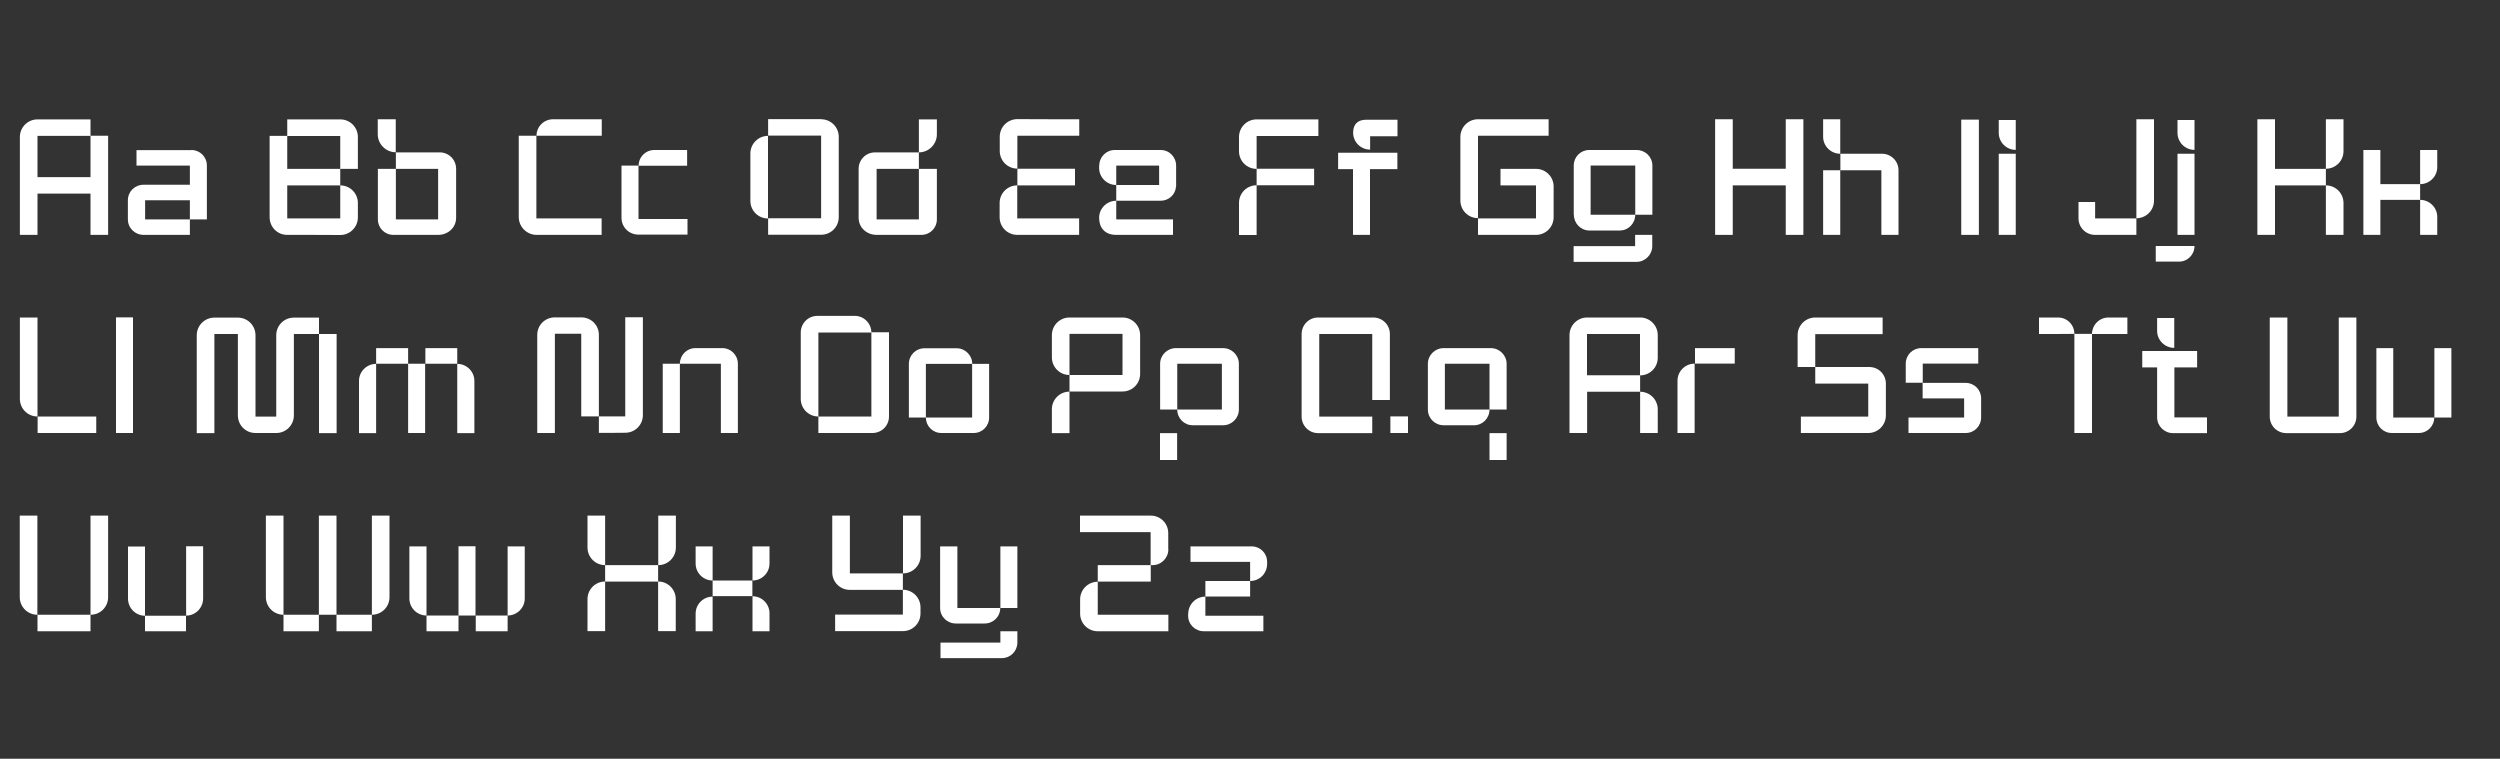 <?xml version="1.0" encoding="UTF-8"?> <svg xmlns="http://www.w3.org/2000/svg" version="1.1" viewBox="0 0 2000 607"><rect x="0" y="0" width="2000" height="607" fill="#333333" stroke="none"/><defs><style> .cls-1 { fill: #ff0028; } .cls-2 { fill: #fff; } .cls-3 { display: none; } </style></defs><g><g id="_Слой_1" data-name="Слой_1" class="cls-3"><g><path class="cls-1" d="M0,561.3c0-89.9,0-179.9,0-269.8.2-.3.4-.6.6-1,7.4-24.7,21.5-35.3,47.2-35.3,58.3,0,116.6,0,174.9,0,27.8,0,45.7,18.1,45.8,45.8,0,22.7,0,45.3,0,68,0,60.8,0,121.5,0,182.3,0,18.6-7.7,32.7-24.6,41.2-3.7,1.9-7.8,2.8-11.7,4.2H36.6c-13.5-3.2-24.7-9.8-31.3-22.4-2.2-4.1-3.5-8.7-5.3-13Z"></path><path class="cls-1" d="M0,46.9c.6-1.7,1.4-3.5,1.9-5.2C7.5,23.8,23.4,11.5,42,11.5c61.4-.2,122.7-.2,184.1,0,23.4,0,41.8,18.3,42.1,42.3.5,36.8.5,73.5,0,110.3-.4,24.3-18.4,42.2-42.7,42.3-61,.4-122,.3-183,0-20.9-.1-36.3-13.3-41.5-33.5-.2-.9-.7-1.8-1-2.6C0,129.2,0,88,0,46.9Z"></path><path class="cls-1" d="M353.4,596.8c-2.7-.9-5.4-1.6-8.1-2.6-16.8-6.1-27.9-21.3-28.1-39.9-.3-36.8-.5-73.5,0-110.3.4-24.9,19.1-42.3,44.5-42.4,41.3-.1,82.7,0,124,0,18.1,0,36.2,0,54.3,0,27.5.1,45.4,18.1,45.4,45.6,0,34.1,0,68.2,0,102.3,0,25.7-10.9,39.9-35.6,46.8-.4,0-.7.4-1,.5h-195.5Z"></path><path class="cls-1" d="M585.5,182.1c0,41.7,0,83.4,0,125.1,0,27.8-17.9,45.7-45.8,45.8-58.9,0-117.7,0-176.6,0-28.1,0-46-18-46.1-46.2,0-83,0-166.1,0-249.1,0-28.5,17.8-46.3,46.4-46.3,58.7,0,117.4,0,176,0,28.2,0,46,17.8,46,46.1,0,41.5,0,83,0,124.6Z"></path></g><g><path class="cls-1" d="M1294.4,340.6c-4.4,10.4-13.9,12.3-23.6,13.6-3.9.5-5.5,2.3-6.4,5.9-1.8,6.7-4.4,13.1-6.1,19.8-.5,2,0,4.8,1.2,6.5,2.3,3.3,5.5,5.9,8.1,9,6.2,7.2,6.5,14.5.7,22-5.1,6.5-10.4,12.9-16,19-6.3,6.9-14.4,8.8-21.6,3-9.7-7.8-17.1-7.5-28.3-1.5-10,5.3-14.1,10.3-13.4,21.4.7,10.9-5.9,16.9-16.8,17.8-6.9.6-13.8,1.2-20.7,1.9-10.9,1-18.6-3.7-19.9-14.5-1.4-11.7-6.2-17.1-18-20.6-10-2.9-15.7-2.3-22.6,5.2-9.2,9.9-16.6,9.5-27.1.8-5.2-4.3-10.4-8.6-15.4-13.1-7.8-6.9-9.7-14.9-3.3-23,7.4-9.4,8.3-16.7,1.8-27.7-4.9-8.1-8.9-11.4-18.1-11.1-14.4.5-20-5.5-20.9-20-.4-6.3-1.1-12.7-1.5-19-.5-10.4,3.7-17.1,14-18.5,11.1-1.4,15.8-6.1,19-17.3,3.1-11,3-18-5.8-25.7-7.7-6.7-7.2-15.2-.8-23.2,4.8-6,9.8-11.9,14.8-17.7,6.7-7.7,15-9.5,23-3.1,8.7,7,15.9,7.5,24.5.2,3.2-2.8,7.8-4.1,11.9-5.6,3.1-1.1,4-2.9,3.9-6,0-3.8.2-7.7.6-11.5,1-8.7,6.2-13.9,14.9-15,7.8-.9,15.7-1.6,23.6-2.2,10.2-.7,17.5,3.7,18.7,13.8,1.3,11,6.5,14.7,16.8,18.1,11.5,3.8,19.3,4.5,27.8-5.2,5.5-6.2,13.5-5.3,20.4.1,6.5,5.1,12.9,10.4,19,16,7.1,6.4,8.7,14.6,2.6,22.2-6.8,8.6-6.3,15-1.2,24.7,5.2,10.1,9.8,15.4,21.8,14.5,9.6-.7,15.1,6.1,16.2,16,.7,6.1,1.5,12.2,2.2,18.2v11.6ZM1150.2,384.5c29,.2,51.4-22.1,51.7-51.3.2-27.9-22.6-50.3-51.3-50.5-28.3-.2-50.5,22.3-50.7,51.6-.2,27.3,22.5,50,50.3,50.3Z"></path><path class="cls-1" d="M752.9,115c-3.8-4.9-8.3-10.4-12.6-16-6.6-8.6-6.2-16.5,1.3-24.3,7.8-8,15.7-15.9,23.7-23.7,8.1-8,16.1-8.3,25.2-1.2,4.1,3.2,8,6.7,12.3,9.6,1.6,1,4.6,1.2,6.4.5,9.7-3.7,19.2-7.8,28.6-12,1.7-.7,3.4-2.8,3.8-4.6,1.1-5.1,1.5-10.3,2.1-15.4,1.3-11.1,7-16.7,18-16.9,11.4-.2,22.7-.2,34.1,0,11.1.2,16.9,5.6,18.3,16.7.6,5,.7,10,1.8,14.9.5,2.1,2.5,4.5,4.5,5.4,9.1,4.2,18.3,8,27.6,11.6,1.7.7,4.5.4,5.9-.5,4.5-3,8.5-6.6,12.8-9.9,8.5-6.3,16.2-6,23.8,1.4,8.2,7.9,16.2,15.9,24.1,24.1,7.6,7.8,7.9,15.5,1.3,24.3-3.2,4.3-6.9,8.3-9.9,12.8-1,1.5-1.5,4.3-.9,6,3.4,9.2,7.1,18.2,11,27.2.6,1.4,2.5,2.8,4,3.1,5.3.9,10.7,1.4,16,2,11.3,1.2,16.9,7.1,17.1,18.5.2,11.2.2,22.3,0,33.5-.2,11.5-5.7,17.2-17.1,18.5-6.1.7-13.6-.4-17.9,2.8-4.2,3-5,10.6-7.4,16.1-1.2,2.8-2.1,5.9-3.9,8.3-4.5,6.1-4,11.2,1.6,16.4,2.9,2.7,5.2,6.2,7.6,9.5,6.3,8.5,5.9,16.3-1.4,23.8-8,8.3-16.2,16.5-24.5,24.5-7.3,7.1-15.2,7.5-23.4,1.5-4.9-3.7-9.8-7.5-14.5-11.5-2.4-2.1-4.2-2.1-7.1-.7-8.6,3.9-17.3,7.5-26.1,10.6-3.3,1.2-4.6,2.7-4.9,6-.6,6.5-1.2,13-2.3,19.5-1.5,8.9-7.3,13.9-16.3,14.1-12.1.3-24.3.3-36.4,0-9.5-.2-15.4-5.5-16.8-14.9-1-6.3-1.7-12.6-2.2-18.9-.3-3.7-1.4-5.7-5.2-7.1-7.9-2.9-15.7-6.3-23.3-9.9-3.1-1.5-5.2-1.2-7.7,1-4.7,4-9.5,7.8-14.5,11.5-8.5,6.3-16.2,6-23.8-1.4-8.3-8-16.5-16.2-24.5-24.5-7.1-7.4-7.5-15.1-1.4-23.4,3.9-5.3,8.3-10.1,12-15.5,1.1-1.6,1.4-4.6.7-6.5-2.9-7.9-6.1-15.7-9.8-23.4-.9-1.9-3.6-3.8-5.7-4.2-6.4-1.2-13-1.5-19.5-2.5-9.4-1.5-14.7-7.4-14.8-16.9-.2-11.9-.2-23.9,0-35.8.2-9.5,5.3-15.3,14.9-16.9,6.1-1,12.3-1.3,18.3-2.3,1.8-.3,4.3-1.8,5-3.4,4.1-10.1,7.8-20.4,11.9-31.3ZM879,247.2c34.4,0,62.5-28.1,62.6-62.5,0-34.3-28.5-62.7-63.1-62.6-34.1.1-62.5,28.7-62.3,62.8.2,34.4,28.4,62.3,62.8,62.3Z"></path><path class="cls-1" d="M840.3,542.9c2.9-4.7,5.5-9.7,8.9-14.1,2.4-3.1,2.6-5.4,1.3-9.2-3.6-10.2-7.8-18.2-20.7-18.3-5.9,0-9.9-5.4-10.4-11.5-.6-7-.7-14.2,0-21.2.8-7.8,5.8-12.2,13.5-13.6,1.1-.2,2.3-.4,3.4-.4,6.1.3,8.3-3,10.7-8.4,4.1-9.4,6.9-17.2-1.6-26.1-4.3-4.5-3.1-11.5,1.2-16.5,4.2-4.9,8.8-9.7,13.9-13.8,7-5.7,14.3-5.3,21.9,1.3,4.4,3.8,8.2,5.1,13,1.4.7-.6,1.7-1.1,2.6-1.2,9.9-2.1,16.5-6.6,17-18.3.3-5.8,5.9-9.6,11.9-10.1,6.9-.6,13.9-.7,20.7.1,8.6,1,13.4,6.7,13.8,16.5.2,5.9,2.4,8.8,8,9.7.9.2,1.9.5,2.7,1,8.4,5.8,16,6.4,24.4-.8,4.2-3.7,10.6-2.5,15,1.2,5,4.1,9.8,8.7,14,13.7,6.1,7.2,5.9,14.6-.9,22.4-3.9,4.5-4.8,8.1-1.6,13.1,1.6,2.5,2.8,5.6,3.3,8.5.9,5.7,4.2,7.2,9.5,7.7,11.8,1.2,16.9,7.2,16.9,19.1,0,3.5,0,6.9-.2,10.4-.5,11.7-5.3,17.6-17,18.5-6.6.5-8.4,3.6-11,8.9-4.8,9.4-6.6,17,1.4,25.9,4.3,4.8,2.7,11.9-1.8,17-4.1,4.6-8.4,9.1-13.1,13-7,5.8-14.4,5.7-21.9-1.1-5.3-4.8-9.3-4.2-15.6-2-9.8,3.4-16.5,7.2-16.9,19-.2,6.8-6.3,10.9-13.4,11.3-6.3.3-12.7.4-19-.2-8.2-.7-14-6.5-14.2-15.5-.2-7.8-3.3-11.1-10.4-14.4-8.7-4-14.8-4.5-22.3,2.1-5.8,5.2-13.1,4.1-19-1-4.8-4.2-9.2-8.8-13.2-13.7-2.1-2.5-2.9-6.1-4.8-10.4ZM937.8,519.9c23.3-1.4,41.1-20.5,39.9-42.9-1.2-23-21-41.6-42.8-40.2-24.7,1.6-41.6,20.5-40.2,44.9,1.3,22,21.1,39.6,43.2,38.3Z"></path></g><g><g id="_Слой_1-2" data-name="_Слой_1" class="cls-3"><g><path class="cls-1" d="M1633.2,470.7c-7.8-.6-15-1.2-22.2-1.5-8-.4-14.9-3.3-20.6-9-14.1-14.2-28.3-28.3-42.5-42.4-5.6-5.6-8.5-12.1-8.7-20-.3-7.2-1-14.4-1.6-22.6-10.8,1.1-21.4,2.1-32,3.3-26,2.8-52,5.9-78,8.7-15.4,1.7-20.8-4.2-17.9-19.4,7.3-38.3,20.6-74.1,45.6-104.6,27.5-33.5,63.5-49.8,106.4-51.2,8.7-.3,17.6.5,26.4.3,2.4,0,5.6-1.5,6.9-3.3,52.8-73.2,124.7-121.6,205.6-158.1,40-18,81.3-32,124.8-38.8,20.9-3.3,41.9-4.7,63-.8,5.3,1,7.9,3.4,8.9,8.9,5.3,28.7,2.1,57.2-4.5,85.1-23.5,99.3-68.6,187.4-139.4,261.4-16.2,16.9-35.3,31-53.3,46.2-3.3,2.7-4.5,5-4.2,9.3,2.6,39.7-3.6,77.2-29.4,109.3-23.3,29-54.3,46.3-88.9,57.6-13.1,4.3-26.7,7-40.2,9.9-10.9,2.3-17.5-3.7-16.4-15,2.7-26.7,5.7-53.3,8.6-80,1.2-10.9,2.4-21.8,3.6-33.1h0ZM1799.5,145.8c-34.9-.1-63.5,28.2-63.7,63-.1,34.9,28.3,63.5,63.1,63.7,34.8.1,63.5-28.3,63.7-63.1.1-35-28.1-63.5-63.1-63.6h0Z"></path><path class="cls-1" d="M1428.7,579.5c2.4-23.2,3.6-44.7,7.2-65.9,3.3-19.4,7.8-38.8,13.9-57.4,9-27.4,30.4-40.9,57.7-45.9,2.5-.5,6.3.8,7.8,2.7,1.1,1.4,0,5.3-1.3,7.5-7.2,12.2-11.8,25.1-12.4,39.2-1.2,29,25.7,51.4,55.1,46.1,11.5-2.1,22.9-4.3,32.2-12.4,1.4-1.2,5.1-1.5,6.4-.5,1.7,1.3,3.3,4.5,2.9,6.6-4.1,24.2-14.8,44.2-37.6,55.5-21.8,10.8-45.4,15.1-69.2,18.2-20.2,2.7-40.6,4.1-62.9,6.3h0Z"></path></g></g><g id="_Слой_2"><g id="_Слой_5"><path class="cls-1" d="M1488.7,303.5c22.6,22.3,44,43.3,65.1,64.5,10.8,10.9,13,24.8,6.9,37.5-5.9,12.3-19,20.6-32.4,18.1-7.3-1.3-15.3-4.8-20.5-9.9-29.4-28.4-58.2-57.4-86.9-86.5-14.4-14.6-14.3-33.4.2-48.1,28.5-28.8,57.2-57.4,86-85.9,14.2-14.1,34.2-14.2,47.4-.8,12.9,13.1,12.8,32.7-.9,46.6-21,21.3-42.4,42.2-64.8,64.4h0Z"></path><path class="cls-1" d="M1760.9,172c17.6,7.3,24.8,26.2,16.7,45.2-28.3,66.3-56.6,132.6-85.2,198.8-7,16.3-21.6,23.9-37.9,20.6-14.7-3-25.2-16.1-25.4-34.8.5-2,1.4-7.1,3.3-11.7,28.3-66.3,56.6-132.6,85.2-198.8,8-18.6,26.2-26.5,43.4-19.4h0Z"></path><path class="cls-1" d="M1921.1,303.4c-22.5-22.3-44.1-43.6-65.4-65.1-10.6-10.7-12.5-24.9-6.1-37.6,6-11.9,18.6-19.9,31.8-17.6,7.3,1.2,15.4,4.7,20.6,9.7,29.7,28.6,58.7,57.9,87.6,87.2,13.7,13.9,13.8,32.7.2,46.6-29.1,29.6-58.5,59-88.2,88.1-13.4,13.1-33.2,12.6-45.9-.1-13-13-13.1-32.9.5-46.6,21-21.3,42.4-42.3,64.8-64.5h0Z"></path></g></g><g id="_Слой_3" class="cls-3"><g><path class="cls-1" d="M1722.4,598.9h-36.9c-1.5-.4-3-.8-4.4-.9-58.7-4.7-111.6-24.8-158-61.2-59.6-46.9-96.4-107.7-109.7-182.5-1.9-10.5-3-21.2-4.4-31.8v-36.9c.7-5.3,1.4-10.6,2.1-15.9,10.6-84,49.6-151.9,117.2-202.4,95.1-71.1,221.3-78.8,323.5-18.1,94.5,56.1,143.6,141,146.9,251,1.8,60.3-15,116.2-48.8,166.3-46.9,69.6-111.9,112.4-194.6,127.8-10.9,2-22,3.1-33,4.6h0ZM1590.7,422.2v50.5c0,7.3,1.1,8.3,8.4,8.3,22.1,0,44.2,0,66.3,0,7.1,0,8.3-1.3,8.3-8.6,0-14.6,0-29.2,0-43.8s.2-4,.3-6.4h75.5c8.3,0,9.8-1.6,9.8-9.7v-25.9c0-8.4-1.5-9.9-10.2-9.9h-75v-28c17.2,0,33.9.1,50.5,0,23.8-.2,47.6-.2,71-5.5,30.9-7,52.7-23.9,58.9-56.3,6.1-31.6,6.1-63.4-.9-94.9-6.6-29.4-24.1-48.4-53.4-56.6-22.2-6.3-44.9-8.7-67.8-8.2-43.9,1.1-87.8,3.3-131.7,5-9.3.4-10.2,1.4-10.2,10.5v143.9h-33.2c-4.6,0-8,1.4-8,6.7v31.7c0,4.3,2.5,6.2,6.5,6.4,2.5.1,5,0,7.5,0h26.7v45.2c-11.1,0-21.6,0-32.2,0-6.9,0-8.6,1.8-8.6,8.5,0,9,0,18,0,27.1s1.3,9.9,10.1,9.9h31.3Z"></path><path class="cls-1" d="M1674,286.3v-86.8c1.7-.1,3.2-.4,4.7-.4,20.2.3,40.3.7,60.5,1,1.5,0,3.1.2,4.6.5,22.5,3.9,29.3,10.9,30.7,33.7.6,9.3-.1,18.8-1.5,28-1.7,11.2-8.6,18.8-20.2,20.9-7.9,1.5-15.9,2.9-23.9,3.1-17.1.5-34.2.2-51.2.2s-2.2-.2-3.5-.3h0Z"></path></g></g><g id="_Слой_4" class="cls-3"><path class="cls-1" d="M1818.8,7.8c12.6,2.3,25.5,3.7,37.9,7,45.3,12.3,80.8,38.6,106.6,77.7,23.7,36,33.3,75.9,29.5,118.6-4,45.1-22.3,84.2-54.8,115.9-38.5,37.7-85.3,55.3-139.1,53.6-27.1-.8-52.7-7.8-76.8-20.4-3-1.5-5-2.1-7.9.8-37.7,37.9-75.5,75.7-113.4,113.6-.4.4-.7.9-1.4,1.7,1.4,1.5,2.8,3,4.2,4.4,12.5,12.5,25.1,25,37.5,37.6,9.3,9.4,9.3,19.5,0,28.8-14.8,14.9-29.6,29.7-44.5,44.4-10.2,10.2-19.9,10.1-30,0-13.6-13.6-27.2-27.2-41.3-41.3-3.7,3.6-7.2,7-10.6,10.5-6.4,6.4-12.7,12.9-19.2,19.1-9,8.7-19,8.6-28-.2-14.8-14.7-29.4-29.4-44.1-44.1-11-11-11.1-20.3,0-31.3,65.3-65.3,130.7-130.6,196-195.9,7.1-7.1,14.1-14.2,21.3-21.2,2.4-2.2,2.7-4,1.2-6.9-17-32.2-23.6-66.6-20.3-102.7,4.2-45.6,22.9-84.6,55.6-116.7,25.8-25.3,56.6-41.4,91.8-49,8.8-1.9,17.8-2.7,26.7-4h23.1-.2ZM1806.9,101.7c-51.5.4-92.7,42.1-92.1,93.3.5,50.9,42.1,92,92.6,91.7,51.2-.3,92.4-41.7,92.2-92.7-.2-51-42.1-92.7-92.7-92.3h0Z"></path></g></g></g><g id="_Слой_2-2" data-name="Слой_2"><g><path class="cls-2" d="M72.4,108.6h14.1v79.3h-14.1v-33H30v33h-14.1v-78.3c0-7.8,6.3-14.1,14.1-14.1h42.4v13.2H30v33h42.4v-33Z"></path><path class="cls-2" d="M153.1,120c6.9,0,12.4,5.5,12.4,12.4v43.1h-13.6v-15.3h-35.8v15.3h35.8v12.4h-37c-7,0-12.6-5.5-12.6-12.4v-15.3c0-6.9,5.5-12.4,12.6-12.4h37v-15.3h-42.7v-12.4h43.9Z"></path><path class="cls-2" d="M229.8,135.1h42.4v13.2h-42.4v26.4h42.4v-26.4c7.8,0,14.1,6.3,14.1,14.1v11.5c0,7.8-6.3,14.1-14.1,14.1h0c0-.1-42.5-.1-42.5-.1-7.8,0-14-6.3-14-14.1v-65.1h14.1v-13.2h42.4c7.8,0,14.1,6.3,14.1,14.1v25.5h-14.1v-26.3h-42.4v26.3Z"></path><path class="cls-2" d="M302.2,95.4h14.4v26.4c-7.9,0-14.4-6.5-14.4-14.4v-12ZM351.8,121.9c7.3,0,13.1,5.9,13.1,13.2v39.1c0,7.9-6.5,13.7-14.4,13.7h-35.8c-6.9,0-12.4-5.5-12.4-12.4v-40.4h14.4v40.4h33.8v-40.4h-33.8v-13.2h35.1Z"></path><path class="cls-2" d="M415,108.6h14.1v66.1h52.2v13.2h-52.2c-7.8-.1-14.1-6.5-14.1-14.3v-65ZM481.4,95.4v13.2h-52.2c0-7.3,5.9-13.2,13.3-13.2h38.8Z"></path><path class="cls-2" d="M510.9,175.2h39.1v12.5h-39.1c-7.7,0-13.7-5.9-13.7-13.5v-41.7h13.6v42.7ZM549.7,120v12.6h-38.8c0-7,5.5-12.6,12.6-12.6h26.3Z"></path><path class="cls-2" d="M600.3,122.8c0-7.8,6.3-14.1,14.1-14.1v66.1c-7.8,0-14.1-6.3-14.1-14.1v-37.8ZM656.9,95.4c7.8,0,14.1,6.3,14.1,14.1v64.2c0,7.8-6.3,14.1-14.1,14.1h-42.4v-13.2h42.4v-66.1h-42.4v-13.2h42.4Z"></path><path class="cls-2" d="M735.1,121.9v13.2h-33.8v40.4h33.8v-40.4h14.4v40.4c0,6.9-5.5,12.4-12.4,12.4h-35.8c-7.9,0-14.4-5.8-14.4-13.7v-39.1c0-7.3,5.8-13.2,13.1-13.2h35.1ZM749.5,107.5c0,7.9-6.5,14.4-14.4,14.4v-26.4h14.4v12Z"></path><path class="cls-2" d="M863.4,108.6h-49.5v26.3c-7.8,0-14.1-6.3-14.1-14.1v-11.4c0-7.8,6.3-14.1,14.1-14.1h0c0,.1,49.5.1,49.5.1v13.2ZM799.7,162.4c0-7.8,6.3-14.1,14.1-14.1v26.4h49.5v13.2h-49.5c-7.8,0-14.1-6.3-14.1-14.1v-11.4ZM860,148.3h-46.1v-13.3h46.1v13.3Z"></path><path class="cls-2" d="M928.5,120c6.9,0,12.4,5.5,12.4,12.6v16.8h-.1c-.5,6.3-5.8,11.2-12.3,11.2h-35.5v-12.6h34.3v-15.5h-34.3v15.5c-7.5,0-13.7-6.1-13.7-13.6v-1.8h.1c0-7,5.5-12.6,12.4-12.6h36.7ZM879.3,174.2c0-7.5,6.2-13.6,13.7-13.6v14.9h45.4v12.4h-45.4c-9.5,0-13.7-6.1-13.7-13.6h0Z"></path><path class="cls-2" d="M1054.7,108.8h-49.4v26.2h46v13.2h-46v-13.1c-7.8,0-14.1-6.3-14.1-14.1v-11.4c0-7.8,6.3-14.1,14.1-14.1h49.4v13.3ZM991.2,162.3c0-7.8,6.3-14.1,14.1-14.1v39.8h-14.1v-25.6Z"></path><path class="cls-2" d="M1070.5,135.3v-13.1h47.4v13.1h-21.9v52.6h-13.6v-52.6h-11.9ZM1118,95.8v13.2h-21.9v10.7c-7.5,0-13.6-6.1-13.6-13.6s4.6-10.3,10.3-10.3h25.2Z"></path><path class="cls-2" d="M1238.9,95.4v13.2h-56.5v65.9c-7.8,0-14.1-6.3-14.1-14.1v-50.9c0-7.8,6.3-14.1,14.1-14.1h56.5ZM1228.8,135.1c7.8,0,14.1,6.3,14.1,14.1v24.6c0,7.8-6.3,14.1-14.1,14.1h-46.4v-13.2h46.4v-26.4h-28.4v-13.2h28.4Z"></path><path class="cls-2" d="M1309.3,120c6.9,0,12.6,5.5,12.6,12.4v39.4h-13.7v-39.4h-35.7v39.4h35.7c0,6.9-5.5,12.6-12.4,12.6h-24.3c-6.9,0-12.4-5.7-12.4-12.6h-.1v-39.4c0-6.9,5.5-12.4,12.4-12.4h38ZM1308.1,196.9v-9h13.7v9c0,6.9-5.7,12.6-12.6,12.6h-50.3v-12.6h49.1Z"></path><path class="cls-2" d="M1428.6,95.4h14.1v92.5h-14.1v-39.6h-42.4v39.6h-14.1v-92.5h14.1v39.6h42.4v-39.6Z"></path><path class="cls-2" d="M1458.5,95.4h13.7v27.6c-7.5,0-13.7-6.1-13.7-13.6v-14ZM1458.5,187.9v-51.7h13.7v51.7h-13.7ZM1505.6,123c7.3,0,13.2,5.9,13.2,13.2v51.7h-13.7v-51.7h-32.8v-13.2h33.3Z"></path><path class="cls-2" d="M1569,187.9v-92.2h14.1v92.2h-14.1Z"></path><path class="cls-2" d="M1599,96h13.6v23.9c-7.5,0-13.6-6.1-13.6-13.6v-10.3ZM1599,187.9v-64.9h13.6v64.9h-13.6Z"></path><path class="cls-2" d="M1676.1,161.6v13.1h33v13.2h-33c-7.4,0-13.3-5.9-13.3-13.2v-13.1h13.3ZM1709.1,95.4h14.1v65.1c0,7.8-6.3,14.1-14.1,14.1v-79.3Z"></path><path class="cls-2" d="M1755.6,196.8c0,6.9-5.5,12.5-12.4,12.5h-18.6v-12.5h31ZM1755.6,119.9c-7.5,0-13.6-6.1-13.6-13.6v-10.3h13.6v23.9ZM1742,187.9v-64.9h13.6v64.9h-13.6Z"></path><path class="cls-2" d="M1820,135.1h40.7v13.2h-40.7v39.6h-14.1v-92.5h14.1v39.6ZM1874.8,120.9c0,7.8-6.3,14.1-14.1,14.1v-39.6h14.1v25.5ZM1874.8,187.9h-14.1v-39.6c7.8,0,14.1,6.3,14.1,14.1v25.5Z"></path><path class="cls-2" d="M1904.3,147.3h31.8v12.6h-31.8v28h-13.6v-67.9h13.6v27.3ZM1949.8,133.7c0,7.5-6.2,13.6-13.7,13.6v-27.3h13.7v13.7ZM1949.8,187.9h-13.7v-28c7.5,0,13.7,6.1,13.7,13.6v14.4Z"></path><path class="cls-2" d="M30,333.2c-7.8,0-14.1-6.3-14.1-14.1v-65.1h14.1v79.3ZM77,346.4H30.1v-13.2h46.9v13.2Z"></path><path class="cls-2" d="M92.8,346.4v-92.5h13.6v92.5h-13.6Z"></path><path class="cls-2" d="M255.2,254v13.2h-20.1v65.1c0,7.8-6.3,14.1-14.1,14.1h-16.6c-7.9,0-14.1-6.3-14.1-14.1v-65.1h-18.8v79.3h-14.1v-78.3c0-7.8,6.3-14.1,14.1-14.1h18.8c7.8,0,14.1,6.3,14.1,14.1v65.1h16.6v-65.1c0-7.8,6.2-14.1,14.1-14.1h20.1ZM255.2,267.2h14.1v79.3h-14.1v-79.3Z"></path><path class="cls-2" d="M287.2,346.4v-41.7c0-7.5,6.2-13.6,13.7-13.6v55.4h-13.7ZM300.9,278.5v12.5h25.6v-12.5h-25.6ZM340.1,346.4v-55.4h-13.6v55.4h13.6ZM340.3,278.5v12.5h25.5v-12.5h-25.5ZM379.5,346.4v-41.7c0-7.5-6.2-13.6-13.7-13.6v55.4h13.7Z"></path><path class="cls-2" d="M479.1,333.1h-14.1v-66.1h-21.1v79.4h-14.1v-78.5c0-7.9,6.3-14,14.1-14h21.1c7.8,0,14.1,6.1,14.1,14v65.1ZM500.2,253.8h14.1v78.3c0,7.8-6.3,14.1-14.1,14.1h0c0,.1-21.1.1-21.1.1v-13.2h21.1v-79.4Z"></path><path class="cls-2" d="M530.2,346.4v-55.4h13.7v55.4h-13.7ZM577.9,278.5c6.9,0,12.4,5.7,12.4,12.5v55.4h-13.6v-55.4h-32.8c0-6.9,5.5-12.5,12.4-12.5h21.5Z"></path><path class="cls-2" d="M654.7,266v67.2c-7.8,0-14.1-6.3-14.1-14.1v-53.2c.1-7.3,5.9-13.2,13.3-13.2h30c7.3,0,13.2,6.1,13.2,13.3h-42.4ZM711.2,265.8v67.4c0,7.3-5.9,13.2-13.2,13.2h-43.3v-13.2h42.4v-67.4h14.1Z"></path><path class="cls-2" d="M740.7,291.1v42.9h-13.6v-42.9c0-6.9,5.5-12.5,12.6-12.5h25.5c7,0,12.6,5.7,12.6,12.5h-37ZM777.7,291.1h13.6v42.9c0,6.9-5.5,12.4-12.4,12.4h-25.8c-6.9,0-12.4-5.5-12.4-12.4h37v-42.9Z"></path><path class="cls-2" d="M898,254c7.8,0,14.1,6.3,14.1,14.1v31c0,7.9-6.3,14.1-14.1,14.1h-42.4v-13.2h42.4v-32.9h-42.4v32.9c-7.8,0-14.1-6.3-14.1-14.1v-17.8c0-7.8,6.3-14.1,14.1-14.1h42.4ZM841.5,327.4c0-7.8,6.3-14.1,14.1-14.1v33.2h-14.1v-19Z"></path><path class="cls-2" d="M978.5,278.5c6.9,0,12.6,5.7,12.6,12.5v36.6c0,7-5.7,12.6-12.6,12.6h-24.3c-6.9,0-12.4-5.5-12.4-12.6h35.7v-36.6h-35.7v36.6h-13.7v-36.6c0-6.9,5.7-12.5,12.6-12.5h37.9ZM928,368v-21.5h13.7v21.5h-13.7Z"></path><path class="cls-2" d="M1098.6,254c7.4,0,13.3,5.9,13.3,13.2v52.8h-14.1v-52.8h-42.4v66.1h42.4v13.2h-43.3c-7.3,0-13.2-5.9-13.2-13.2v-66.1c0-7.3,5.9-13.2,13.2-13.2h44.1ZM1112.3,333.1h14.1v13.3h-14.1v-13.3Z"></path><path class="cls-2" d="M1192.7,278.5c6.9,0,12.6,5.7,12.6,12.5v36.6h-13.7v-36.6h-35.7v36.6h35.7c0,7-5.5,12.6-12.4,12.6h-24.3c-6.9,0-12.6-5.5-12.6-12.6v-36.6c0-6.9,5.7-12.5,12.6-12.5h37.9ZM1191.6,368v-21.5h13.7v21.5h-13.7Z"></path><path class="cls-2" d="M1326.2,286.2c0,7.8-6.3,14.1-14.1,14.1v13.1h-42.4v33h-14.1v-78.3c0-7.8,6.3-14.1,14.1-14.1h42.4c7.8,0,14.1,6.3,14.1,14.1v18.1ZM1269.6,300.2h42.4v-33h-42.4v33ZM1326.2,346.4h-14.1v-33c7.8,0,14.1,6.3,14.1,14.1v18.9Z"></path><path class="cls-2" d="M1342,346.4v-41.9c0-7.5,6.2-13.6,13.7-13.6v55.5h-13.7ZM1356,278.5v12.4h31.8v-12.4h-31.8Z"></path><path class="cls-2" d="M1506.1,267.3h-53.9v26.3h-14.1v-25.5c0-7.8,6.3-14.1,14.1-14.1h53.9v13.3ZM1495.4,293.6c7.4,0,13.3,5.9,13.3,13.3v25.4c0,7.8-6.3,14.1-14.1,14.1h-53.9v-13.1h53.9v-26.4h-42.4v-13.3h43.2Z"></path><path class="cls-2" d="M1582.6,290.9h-44.4v15.3h-13.6v-15.3c0-6.9,5.5-12.4,12.4-12.4h45.6v12.4ZM1572.5,306.3c6.9,0,12.4,5.5,12.4,12.4v15.3c0,6.9-5.5,12.4-12.4,12.4h-45.7v-12.4h44.5v-15.3h-33.2v-12.4h34.3Z"></path><path class="cls-2" d="M1631.2,254h15.2c7.3,0,13.1,5.8,13.1,13.1h0c0,.1-28.3.1-28.3.1v-13.2ZM1659.5,346.4v-79.3h14.1v79.3h-14.1ZM1673.6,267.2c0-7.3,5.9-13.2,13.2-13.2h15.1v13.2h-28.3Z"></path><path class="cls-2" d="M1739.4,333.9h26.2v12.6h-27.2c-7,0-12.7-5.7-12.7-12.6v-40h-11.9v-13.1h43.9v13.1h-18.2v40ZM1739.4,278.3c-7.5,0-13.7-6.1-13.7-13.6v-10.3h13.7v23.9Z"></path><path class="cls-2" d="M1885.1,254v79.3c0,7.3-5.9,13.2-13.2,13.2h-42.8c-7.4,0-13.3-5.9-13.3-13.2v-79.3h14.1v79.3h41.1v-79.3h14.1Z"></path><path class="cls-2" d="M1914.6,278.5v55.5h32.8c0,6.9-5.5,12.4-12.4,12.4h-21.5c-6.9,0-12.4-5.5-12.4-12.4v-55.5h13.6ZM1947.5,278.5h13.6v55.5h-13.6v-55.5Z"></path><path class="cls-2" d="M15.8,412.5h14.1v79.3c-7.8,0-14.1-6.3-14.1-14.1v-65.1ZM72.4,505v-13.2H30v13.2h42.4ZM86.5,412.5h-14.1v79.3h.1c7.8,0,14-6.3,14-14.1v-65.1Z"></path><path class="cls-2" d="M116,437.1v55.5c-7.5,0-13.6-6.2-13.6-13.7v-41.7h13.6ZM116,505v-12.4h32.8v12.4h-32.8ZM162.5,437.1v41.7c0,7.5-6.1,13.7-13.6,13.7v-55.5h13.6Z"></path><path class="cls-2" d="M212.7,412.5h14.1v79.3c-7.8,0-14.1-6.3-14.1-14.1v-65.1ZM255.1,505v-13.2h-28.3v13.2h28.3ZM269.2,412.5h-14.1v79.3h14.1v-79.3ZM269.2,505v-13.2h28.3v13.2h-28.3ZM311.6,412.5h-14.1v79.3c7.8,0,14.1-6.3,14.1-14.1v-65.1Z"></path><path class="cls-2" d="M341.2,492.4c-7.5,0-13.7-6.1-13.7-13.6v-41.7h13.7v55.4ZM366.8,492.4h-25.6v12.6h25.6v-12.6ZM366.8,492.4h13.6v-55.4h-13.6v55.4ZM406.1,492.4h-25.5v12.6h25.5v-12.6ZM406.1,492.4c7.5,0,13.7-6.1,13.7-13.6v-41.7h-13.7v55.4Z"></path><path class="cls-2" d="M470,412.5h14.1v39.6c-7.8,0-14.1-6.3-14.1-14.1v-25.5ZM484.1,452.1h42.4v13.1c7.8,0,14.1,6.3,14.1,14.1v25.6h-14.1v-39.6h-42.4v39.6h-14.1v-25.6c0-7.8,6.3-14.1,14.1-14.1v-13.1ZM540.7,438c0,7.8-6.3,14.1-14.1,14.1v-39.6h14.1v25.5Z"></path><path class="cls-2" d="M570.1,464.4c-7.5,0-13.6-6.1-13.6-13.6v-13.7h13.6v27.3ZM556.5,505v-14.1c0-7.5,6.1-13.6,13.6-13.6v27.7h-13.6ZM570.1,464.4v12.5h31.8v-12.5h-31.8ZM602,464.4c7.5,0,13.6-6.1,13.6-13.6v-13.7h-13.6v27.3ZM615.6,505v-14.4c0-7.5-6.1-13.6-13.6-13.6v28h13.6Z"></path><path class="cls-2" d="M679.9,458.7h42.4v13.1c7.8,0,14.1,6.3,14.1,14.1v4.9c0,7.8-6.3,14.1-14.1,14.1h-54.2v-13.2h54.2v-19.8h-42.4c-7.8,0-14.1-6.2-14.1-14.1v-45.3h14.1v46.2ZM736.5,444.6c0,7.8-6.3,14.1-14.1,14.1v-46.2h14.1v32.1Z"></path><path class="cls-2" d="M765.9,437.1v49.3h34.3c0,6.9-5.5,12.4-12.6,12.4h-22.9c-7,0-12.6-5.5-12.6-12.4v-49.3h13.6ZM800.3,514.1v-9.1h13.6v9.5c-.3,6.7-5.7,12-12.4,12h-49.1v-12.4h48ZM800.3,437.1h13.6v49.3h-13.6v-49.3Z"></path><path class="cls-2" d="M934.7,439.4c0,7-5.7,12.7-12.6,12.7h-1.6v-26.4h-56.5v-13.2h56.5c7.8-.1,14.1,6.2,14.1,14v12.9ZM864.1,479.5c0-7.8,6.3-14.1,14.1-14.1v26.4h56.5v13.2h-56.5c-7.8,0-14.1-6.3-14.1-14.1v-11.4ZM920.6,452.1v13.2h-42.4v-13.2h42.4Z"></path><path class="cls-2" d="M950.6,491c0-7.5,6.1-13.7,13.7-13.7v15.3h46.4v12.4h-47.6c-7,0-12.6-5.5-12.6-12.4v-1.6ZM1013.7,451.1c0,7.7-6.1,13.7-13.6,13.7v-15.3h-47.7v-12.4h48.9c6.9,0,12.4,5.5,12.4,12.4v1.6ZM1000.1,464.8v12.4h-35.8v-12.4h35.8Z"></path></g></g></g></svg> 